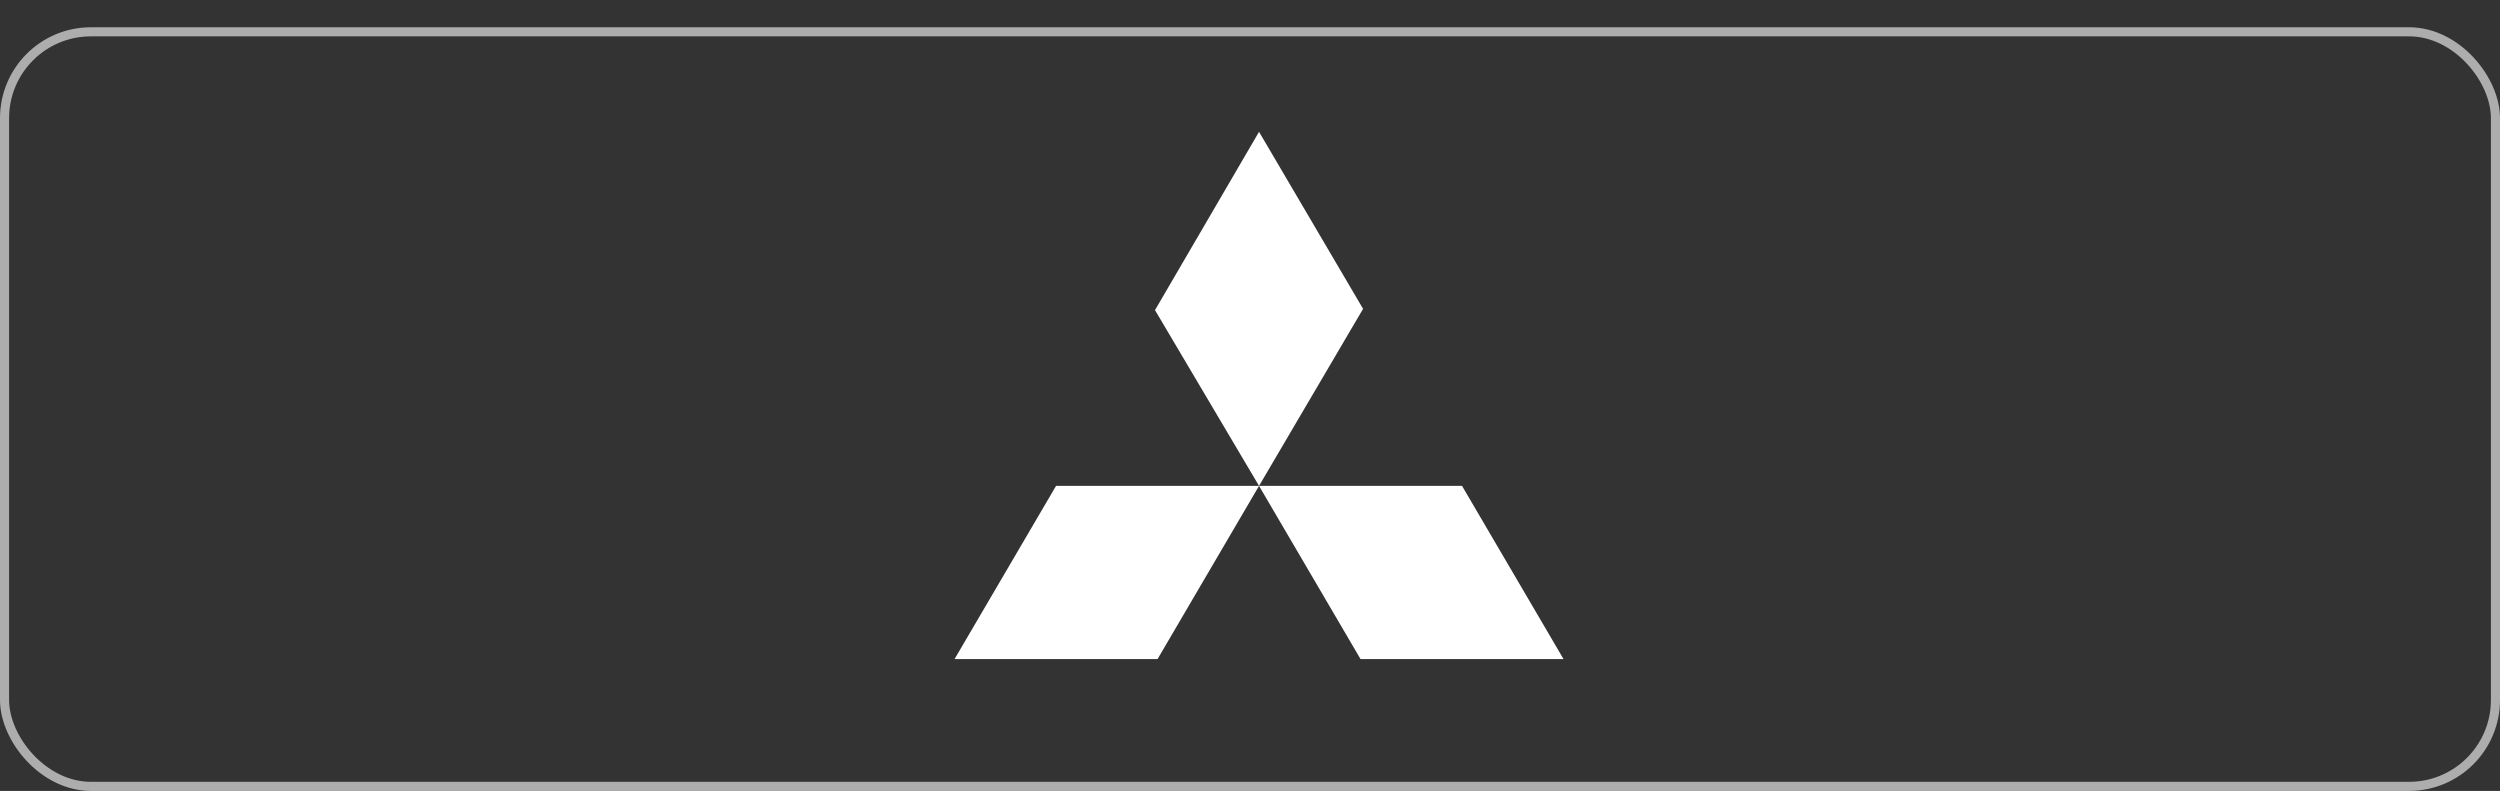 <?xml version="1.0" encoding="UTF-8"?> <svg xmlns="http://www.w3.org/2000/svg" width="275" height="87" viewBox="0 0 275 87" fill="none"><rect x="0" y="0" width="275" height="87" fill="#333333" stroke="none"/><rect x="0.5" y="3.5" width="274" height="83" rx="9.5" stroke="white" stroke-opacity="0.6"></rect><path d="M138.494 14.5L149.938 33.973L138.494 53.447L127.05 34.114L138.494 14.5ZM138.494 53.447H160.824L171.989 72.5H149.659L138.494 53.447ZM138.494 53.447H116.165L105 72.5H127.33L138.494 53.447Z" fill="white"></path></svg> 